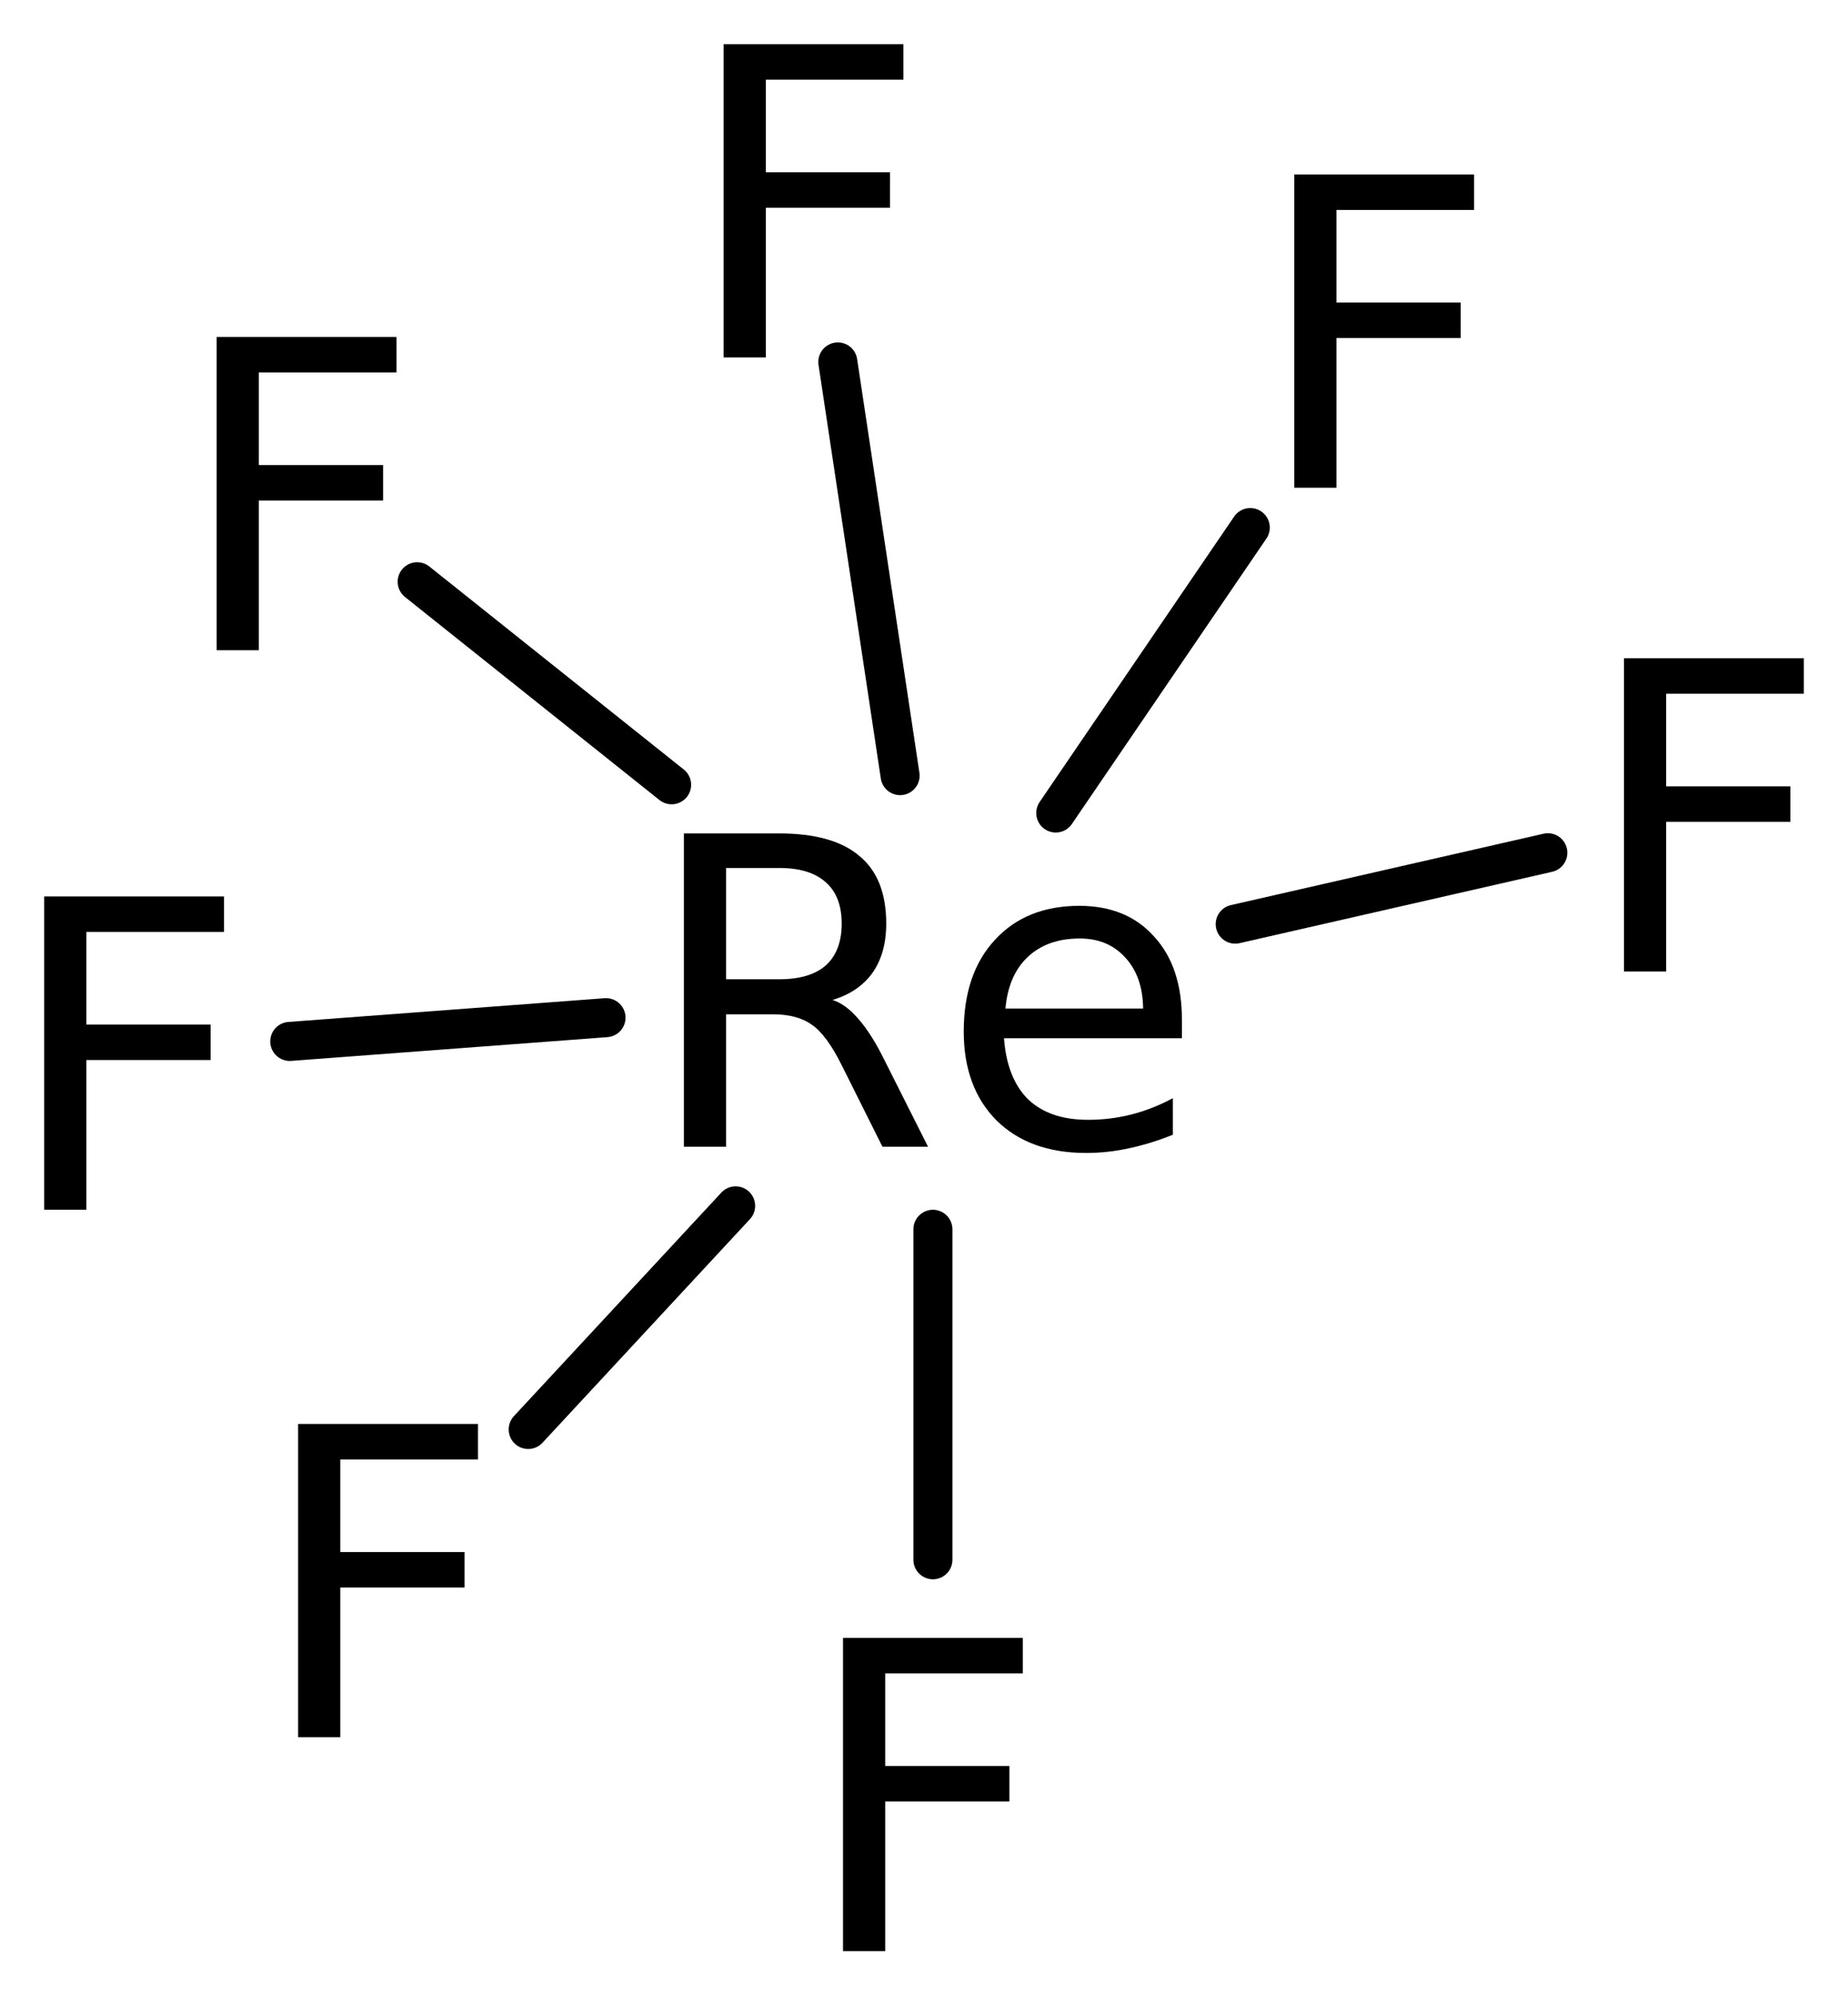 <?xml version='1.0' encoding='UTF-8'?>
<!DOCTYPE svg PUBLIC "-//W3C//DTD SVG 1.1//EN" "http://www.w3.org/Graphics/SVG/1.1/DTD/svg11.dtd">
<svg version='1.2' xmlns='http://www.w3.org/2000/svg' xmlns:xlink='http://www.w3.org/1999/xlink' width='23.438mm' height='25.298mm' viewBox='0 0 23.438 25.298'>
  <desc>Generated by the Chemistry Development Kit (http://github.com/cdk)</desc>
  <g stroke-linecap='round' stroke-linejoin='round' stroke='#000000' stroke-width='.495' fill='#000000'>
    <rect x='.0' y='.0' width='24.0' height='26.0' fill='#FFFFFF' stroke='none'/>
    <g id='mol1' class='mol'>
      <line id='mol1bnd1' class='bond' x1='11.832' y1='19.776' x2='11.832' y2='15.586'/>
      <line id='mol1bnd2' class='bond' x1='15.666' y1='11.717' x2='19.631' y2='10.812'/>
      <line id='mol1bnd3' class='bond' x1='13.39' y1='10.308' x2='15.857' y2='6.689'/>
      <line id='mol1bnd4' class='bond' x1='11.416' y1='9.834' x2='10.626' y2='4.589'/>
      <line id='mol1bnd5' class='bond' x1='8.518' y1='9.95' x2='5.291' y2='7.376'/>
      <line id='mol1bnd6' class='bond' x1='7.686' y1='12.903' x2='3.675' y2='13.204'/>
      <line id='mol1bnd7' class='bond' x1='9.33' y1='15.289' x2='6.699' y2='18.124'/>
      <path id='mol1atm1' class='atom' d='M10.692 20.767h2.28v.45h-1.745v1.174h1.575v.45h-1.575v1.897h-.535v-3.971z' stroke='none'/>
      <path id='mol1atm2' class='atom' d='M10.559 12.678q.17 .054 .335 .249q.164 .189 .328 .523l.548 1.089h-.578l-.511 -1.022q-.195 -.395 -.383 -.523q-.183 -.134 -.499 -.134h-.59v1.679h-.535v-3.972h1.21q.681 -.0 1.016 .286q.34 .28 .34 .857q.0 .378 -.176 .627q-.176 .243 -.505 .341zM9.209 11.005v1.411h.675q.389 .0 .59 -.176q.201 -.183 .201 -.53q-.0 -.346 -.201 -.523q-.201 -.182 -.59 -.182h-.675zM14.99 12.927v.237h-2.256q.036 .505 .304 .773q.274 .261 .76 .261q.286 .0 .548 -.067q.267 -.067 .529 -.207v.463q-.268 .109 -.547 .17q-.274 .061 -.554 .061q-.718 -.0 -1.137 -.414q-.414 -.419 -.414 -1.125q.0 -.736 .395 -1.162q.396 -.432 1.071 -.432q.602 .0 .949 .39q.352 .383 .352 1.052zM14.498 12.781q-.006 -.401 -.225 -.639q-.219 -.243 -.578 -.243q-.414 .0 -.663 .237q-.243 .231 -.28 .651h1.746z' stroke='none'/>
      <path id='mol1atm3' class='atom' d='M20.597 8.346h2.281v.45h-1.746v1.174h1.575v.45h-1.575v1.897h-.535v-3.971z' stroke='none'/>
      <path id='mol1atm4' class='atom' d='M16.415 2.212h2.281v.45h-1.746v1.174h1.576v.45h-1.576v1.898h-.535v-3.972z' stroke='none'/>
      <path id='mol1atm5' class='atom' d='M9.177 .56h2.281v.45h-1.745v1.174h1.575v.45h-1.575v1.898h-.536v-3.972z' stroke='none'/>
      <path id='mol1atm6' class='atom' d='M2.748 4.272h2.281v.45h-1.746v1.174h1.576v.45h-1.576v1.898h-.535v-3.972z' stroke='none'/>
      <path id='mol1atm7' class='atom' d='M.56 11.366h2.281v.45h-1.746v1.174h1.576v.45h-1.576v1.898h-.535v-3.972z' stroke='none'/>
      <path id='mol1atm8' class='atom' d='M3.781 18.054h2.281v.45h-1.746v1.174h1.576v.45h-1.576v1.898h-.535v-3.972z' stroke='none'/>
    </g>
  </g>
</svg>
